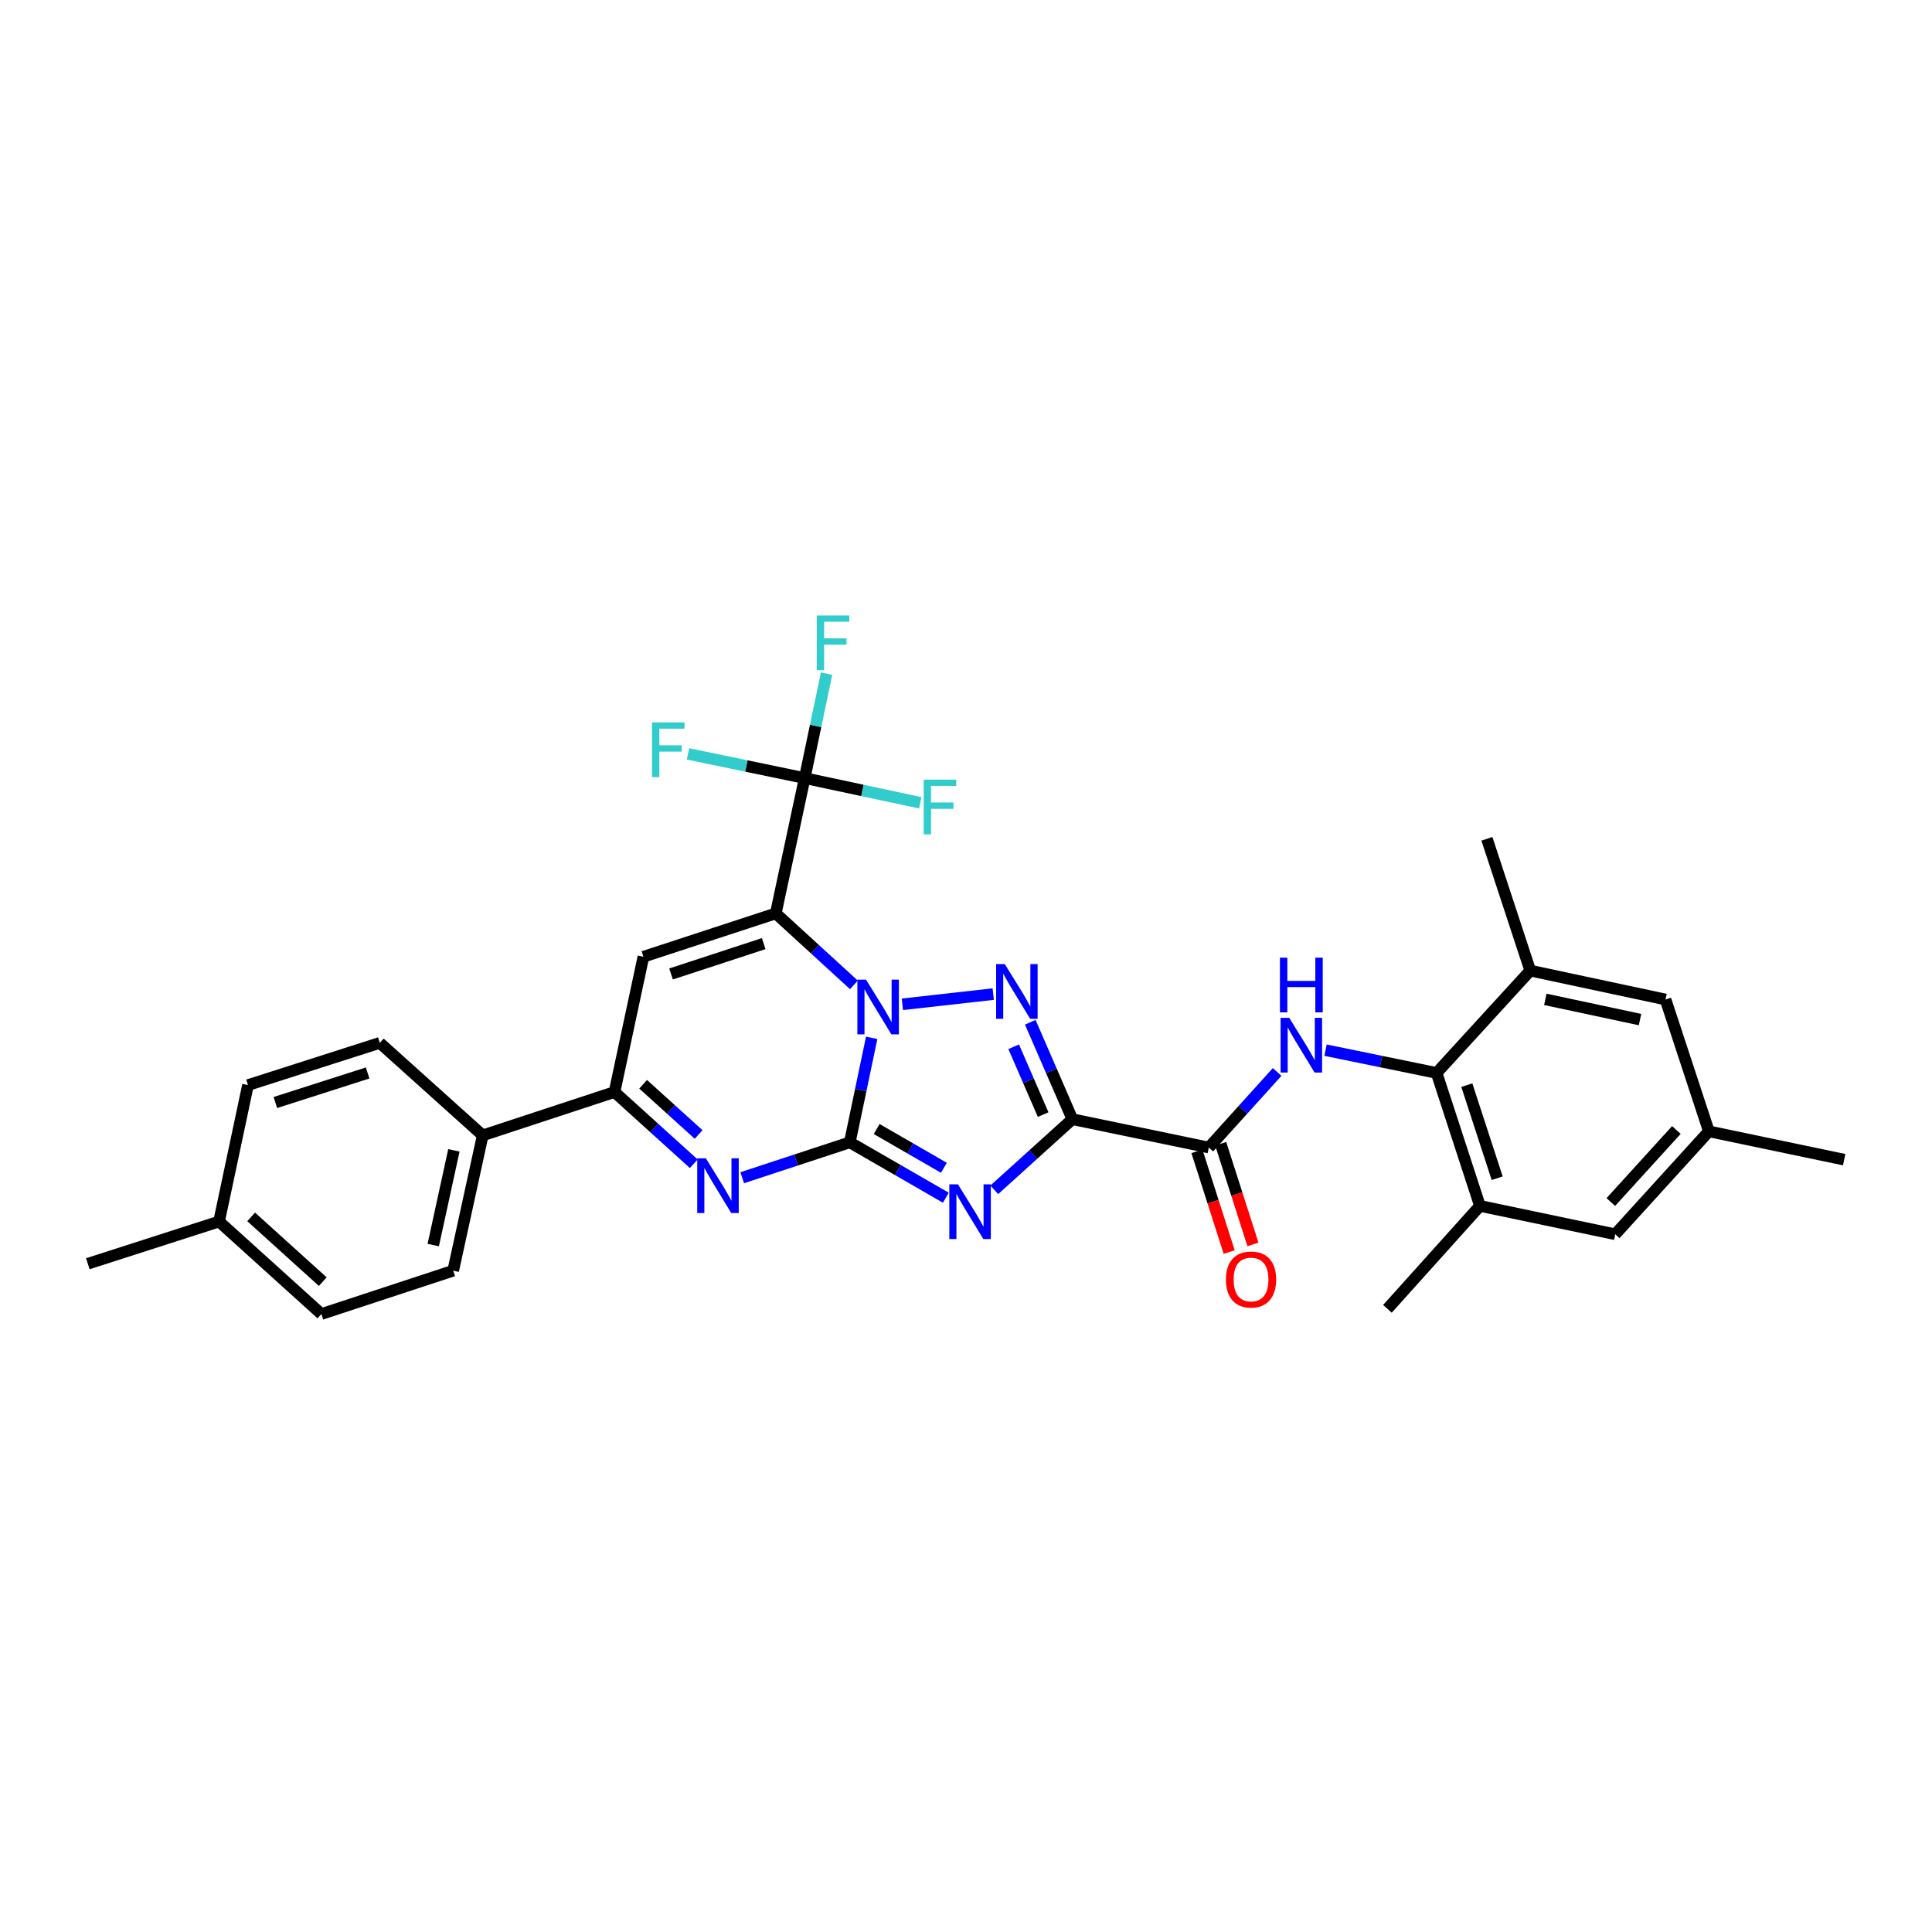 <?xml version='1.0' encoding='iso-8859-1'?>
<svg version='1.1' baseProfile='full'
              xmlns='http://www.w3.org/2000/svg'
                      xmlns:rdkit='http://www.rdkit.org/xml'
                      xmlns:xlink='http://www.w3.org/1999/xlink'
                  xml:space='preserve'
width='1000px' height='1000px' viewBox='0 0 1000 1000'>
<!-- END OF HEADER -->
<rect style='opacity:1.0;fill:#FFFFFF;stroke:none' width='1000' height='1000' x='0' y='0'> </rect>
<path class='bond-0' d='M 439.857,591.268 L 445.519,564.226' style='fill:none;fill-rule:evenodd;stroke:#000000;stroke-width:6px;stroke-linecap:butt;stroke-linejoin:miter;stroke-opacity:1' />
<path class='bond-0' d='M 445.519,564.226 L 451.18,537.184' style='fill:none;fill-rule:evenodd;stroke:#0000FF;stroke-width:6px;stroke-linecap:butt;stroke-linejoin:miter;stroke-opacity:1' />
<path class='bond-2' d='M 439.857,591.268 L 464.712,605.605' style='fill:none;fill-rule:evenodd;stroke:#000000;stroke-width:6px;stroke-linecap:butt;stroke-linejoin:miter;stroke-opacity:1' />
<path class='bond-2' d='M 464.712,605.605 L 489.566,619.943' style='fill:none;fill-rule:evenodd;stroke:#0000FF;stroke-width:6px;stroke-linecap:butt;stroke-linejoin:miter;stroke-opacity:1' />
<path class='bond-2' d='M 453.769,584.379 L 471.167,594.415' style='fill:none;fill-rule:evenodd;stroke:#000000;stroke-width:6px;stroke-linecap:butt;stroke-linejoin:miter;stroke-opacity:1' />
<path class='bond-2' d='M 471.167,594.415 L 488.565,604.451' style='fill:none;fill-rule:evenodd;stroke:#0000FF;stroke-width:6px;stroke-linecap:butt;stroke-linejoin:miter;stroke-opacity:1' />
<path class='bond-5' d='M 439.857,591.268 L 412.013,600.427' style='fill:none;fill-rule:evenodd;stroke:#000000;stroke-width:6px;stroke-linecap:butt;stroke-linejoin:miter;stroke-opacity:1' />
<path class='bond-5' d='M 412.013,600.427 L 384.168,609.587' style='fill:none;fill-rule:evenodd;stroke:#0000FF;stroke-width:6px;stroke-linecap:butt;stroke-linejoin:miter;stroke-opacity:1' />
<path class='bond-1' d='M 441.985,509.767 L 421.766,491.268' style='fill:none;fill-rule:evenodd;stroke:#0000FF;stroke-width:6px;stroke-linecap:butt;stroke-linejoin:miter;stroke-opacity:1' />
<path class='bond-1' d='M 421.766,491.268 L 401.546,472.769' style='fill:none;fill-rule:evenodd;stroke:#000000;stroke-width:6px;stroke-linecap:butt;stroke-linejoin:miter;stroke-opacity:1' />
<path class='bond-4' d='M 467.066,519.826 L 514.101,514.542' style='fill:none;fill-rule:evenodd;stroke:#0000FF;stroke-width:6px;stroke-linecap:butt;stroke-linejoin:miter;stroke-opacity:1' />
<path class='bond-7' d='M 401.546,472.769 L 416.503,402.744' style='fill:none;fill-rule:evenodd;stroke:#000000;stroke-width:6px;stroke-linecap:butt;stroke-linejoin:miter;stroke-opacity:1' />
<path class='bond-32' d='M 401.546,472.769 L 333.028,495.212' style='fill:none;fill-rule:evenodd;stroke:#000000;stroke-width:6px;stroke-linecap:butt;stroke-linejoin:miter;stroke-opacity:1' />
<path class='bond-32' d='M 395.29,488.412 L 347.327,504.122' style='fill:none;fill-rule:evenodd;stroke:#000000;stroke-width:6px;stroke-linecap:butt;stroke-linejoin:miter;stroke-opacity:1' />
<path class='bond-3' d='M 514.628,615.848 L 534.841,597.569' style='fill:none;fill-rule:evenodd;stroke:#0000FF;stroke-width:6px;stroke-linecap:butt;stroke-linejoin:miter;stroke-opacity:1' />
<path class='bond-3' d='M 534.841,597.569 L 555.054,579.29' style='fill:none;fill-rule:evenodd;stroke:#000000;stroke-width:6px;stroke-linecap:butt;stroke-linejoin:miter;stroke-opacity:1' />
<path class='bond-9' d='M 555.054,579.29 L 625.683,593.967' style='fill:none;fill-rule:evenodd;stroke:#000000;stroke-width:6px;stroke-linecap:butt;stroke-linejoin:miter;stroke-opacity:1' />
<path class='bond-31' d='M 555.054,579.29 L 544.16,554.21' style='fill:none;fill-rule:evenodd;stroke:#000000;stroke-width:6px;stroke-linecap:butt;stroke-linejoin:miter;stroke-opacity:1' />
<path class='bond-31' d='M 544.16,554.21 L 533.266,529.131' style='fill:none;fill-rule:evenodd;stroke:#0000FF;stroke-width:6px;stroke-linecap:butt;stroke-linejoin:miter;stroke-opacity:1' />
<path class='bond-31' d='M 539.937,576.913 L 532.311,559.357' style='fill:none;fill-rule:evenodd;stroke:#000000;stroke-width:6px;stroke-linecap:butt;stroke-linejoin:miter;stroke-opacity:1' />
<path class='bond-31' d='M 532.311,559.357 L 524.685,541.801' style='fill:none;fill-rule:evenodd;stroke:#0000FF;stroke-width:6px;stroke-linecap:butt;stroke-linejoin:miter;stroke-opacity:1' />
<path class='bond-8' d='M 359.087,602.354 L 338.579,583.792' style='fill:none;fill-rule:evenodd;stroke:#0000FF;stroke-width:6px;stroke-linecap:butt;stroke-linejoin:miter;stroke-opacity:1' />
<path class='bond-8' d='M 338.579,583.792 L 318.071,565.23' style='fill:none;fill-rule:evenodd;stroke:#000000;stroke-width:6px;stroke-linecap:butt;stroke-linejoin:miter;stroke-opacity:1' />
<path class='bond-8' d='M 361.604,587.208 L 347.248,574.214' style='fill:none;fill-rule:evenodd;stroke:#0000FF;stroke-width:6px;stroke-linecap:butt;stroke-linejoin:miter;stroke-opacity:1' />
<path class='bond-8' d='M 347.248,574.214 L 332.893,561.221' style='fill:none;fill-rule:evenodd;stroke:#000000;stroke-width:6px;stroke-linecap:butt;stroke-linejoin:miter;stroke-opacity:1' />
<path class='bond-6' d='M 333.028,495.212 L 318.071,565.23' style='fill:none;fill-rule:evenodd;stroke:#000000;stroke-width:6px;stroke-linecap:butt;stroke-linejoin:miter;stroke-opacity:1' />
<path class='bond-19' d='M 416.503,402.744 L 446.414,409.132' style='fill:none;fill-rule:evenodd;stroke:#000000;stroke-width:6px;stroke-linecap:butt;stroke-linejoin:miter;stroke-opacity:1' />
<path class='bond-19' d='M 446.414,409.132 L 476.326,415.52' style='fill:none;fill-rule:evenodd;stroke:#33CCCC;stroke-width:6px;stroke-linecap:butt;stroke-linejoin:miter;stroke-opacity:1' />
<path class='bond-20' d='M 416.503,402.744 L 422.17,375.712' style='fill:none;fill-rule:evenodd;stroke:#000000;stroke-width:6px;stroke-linecap:butt;stroke-linejoin:miter;stroke-opacity:1' />
<path class='bond-20' d='M 422.17,375.712 L 427.837,348.681' style='fill:none;fill-rule:evenodd;stroke:#33CCCC;stroke-width:6px;stroke-linecap:butt;stroke-linejoin:miter;stroke-opacity:1' />
<path class='bond-21' d='M 416.503,402.744 L 386.311,396.474' style='fill:none;fill-rule:evenodd;stroke:#000000;stroke-width:6px;stroke-linecap:butt;stroke-linejoin:miter;stroke-opacity:1' />
<path class='bond-21' d='M 386.311,396.474 L 356.119,390.204' style='fill:none;fill-rule:evenodd;stroke:#33CCCC;stroke-width:6px;stroke-linecap:butt;stroke-linejoin:miter;stroke-opacity:1' />
<path class='bond-14' d='M 318.071,565.23 L 249.847,587.672' style='fill:none;fill-rule:evenodd;stroke:#000000;stroke-width:6px;stroke-linecap:butt;stroke-linejoin:miter;stroke-opacity:1' />
<path class='bond-10' d='M 625.683,593.967 L 643.363,574.408' style='fill:none;fill-rule:evenodd;stroke:#000000;stroke-width:6px;stroke-linecap:butt;stroke-linejoin:miter;stroke-opacity:1' />
<path class='bond-10' d='M 643.363,574.408 L 661.042,554.85' style='fill:none;fill-rule:evenodd;stroke:#0000FF;stroke-width:6px;stroke-linecap:butt;stroke-linejoin:miter;stroke-opacity:1' />
<path class='bond-17' d='M 619.531,595.936 L 627.875,621.993' style='fill:none;fill-rule:evenodd;stroke:#000000;stroke-width:6px;stroke-linecap:butt;stroke-linejoin:miter;stroke-opacity:1' />
<path class='bond-17' d='M 627.875,621.993 L 636.219,648.05' style='fill:none;fill-rule:evenodd;stroke:#FF0000;stroke-width:6px;stroke-linecap:butt;stroke-linejoin:miter;stroke-opacity:1' />
<path class='bond-17' d='M 631.834,591.997 L 640.178,618.053' style='fill:none;fill-rule:evenodd;stroke:#000000;stroke-width:6px;stroke-linecap:butt;stroke-linejoin:miter;stroke-opacity:1' />
<path class='bond-17' d='M 640.178,618.053 L 648.522,644.11' style='fill:none;fill-rule:evenodd;stroke:#FF0000;stroke-width:6px;stroke-linecap:butt;stroke-linejoin:miter;stroke-opacity:1' />
<path class='bond-11' d='M 686.094,543.563 L 714.837,549.459' style='fill:none;fill-rule:evenodd;stroke:#0000FF;stroke-width:6px;stroke-linecap:butt;stroke-linejoin:miter;stroke-opacity:1' />
<path class='bond-11' d='M 714.837,549.459 L 743.579,555.355' style='fill:none;fill-rule:evenodd;stroke:#000000;stroke-width:6px;stroke-linecap:butt;stroke-linejoin:miter;stroke-opacity:1' />
<path class='bond-12' d='M 743.579,555.355 L 766.021,624.174' style='fill:none;fill-rule:evenodd;stroke:#000000;stroke-width:6px;stroke-linecap:butt;stroke-linejoin:miter;stroke-opacity:1' />
<path class='bond-12' d='M 759.227,561.672 L 774.937,609.846' style='fill:none;fill-rule:evenodd;stroke:#000000;stroke-width:6px;stroke-linecap:butt;stroke-linejoin:miter;stroke-opacity:1' />
<path class='bond-13' d='M 743.579,555.355 L 792.059,502.389' style='fill:none;fill-rule:evenodd;stroke:#000000;stroke-width:6px;stroke-linecap:butt;stroke-linejoin:miter;stroke-opacity:1' />
<path class='bond-15' d='M 766.021,624.174 L 836.047,638.851' style='fill:none;fill-rule:evenodd;stroke:#000000;stroke-width:6px;stroke-linecap:butt;stroke-linejoin:miter;stroke-opacity:1' />
<path class='bond-28' d='M 766.021,624.174 L 718.136,677.442' style='fill:none;fill-rule:evenodd;stroke:#000000;stroke-width:6px;stroke-linecap:butt;stroke-linejoin:miter;stroke-opacity:1' />
<path class='bond-16' d='M 792.059,502.389 L 862.07,517.345' style='fill:none;fill-rule:evenodd;stroke:#000000;stroke-width:6px;stroke-linecap:butt;stroke-linejoin:miter;stroke-opacity:1' />
<path class='bond-16' d='M 799.862,517.266 L 848.87,527.735' style='fill:none;fill-rule:evenodd;stroke:#000000;stroke-width:6px;stroke-linecap:butt;stroke-linejoin:miter;stroke-opacity:1' />
<path class='bond-27' d='M 792.059,502.389 L 769.617,434.164' style='fill:none;fill-rule:evenodd;stroke:#000000;stroke-width:6px;stroke-linecap:butt;stroke-linejoin:miter;stroke-opacity:1' />
<path class='bond-22' d='M 249.847,587.672 L 234.575,657.698' style='fill:none;fill-rule:evenodd;stroke:#000000;stroke-width:6px;stroke-linecap:butt;stroke-linejoin:miter;stroke-opacity:1' />
<path class='bond-22' d='M 234.934,595.423 L 224.244,644.441' style='fill:none;fill-rule:evenodd;stroke:#000000;stroke-width:6px;stroke-linecap:butt;stroke-linejoin:miter;stroke-opacity:1' />
<path class='bond-23' d='M 249.847,587.672 L 196.58,539.788' style='fill:none;fill-rule:evenodd;stroke:#000000;stroke-width:6px;stroke-linecap:butt;stroke-linejoin:miter;stroke-opacity:1' />
<path class='bond-34' d='M 836.047,638.851 L 884.513,585.584' style='fill:none;fill-rule:evenodd;stroke:#000000;stroke-width:6px;stroke-linecap:butt;stroke-linejoin:miter;stroke-opacity:1' />
<path class='bond-34' d='M 833.761,622.167 L 867.688,584.88' style='fill:none;fill-rule:evenodd;stroke:#000000;stroke-width:6px;stroke-linecap:butt;stroke-linejoin:miter;stroke-opacity:1' />
<path class='bond-18' d='M 862.07,517.345 L 884.513,585.584' style='fill:none;fill-rule:evenodd;stroke:#000000;stroke-width:6px;stroke-linecap:butt;stroke-linejoin:miter;stroke-opacity:1' />
<path class='bond-29' d='M 884.513,585.584 L 954.545,600.246' style='fill:none;fill-rule:evenodd;stroke:#000000;stroke-width:6px;stroke-linecap:butt;stroke-linejoin:miter;stroke-opacity:1' />
<path class='bond-24' d='M 234.575,657.698 L 166.35,680.14' style='fill:none;fill-rule:evenodd;stroke:#000000;stroke-width:6px;stroke-linecap:butt;stroke-linejoin:miter;stroke-opacity:1' />
<path class='bond-25' d='M 196.58,539.788 L 128.356,561.634' style='fill:none;fill-rule:evenodd;stroke:#000000;stroke-width:6px;stroke-linecap:butt;stroke-linejoin:miter;stroke-opacity:1' />
<path class='bond-25' d='M 190.286,555.368 L 142.529,570.66' style='fill:none;fill-rule:evenodd;stroke:#000000;stroke-width:6px;stroke-linecap:butt;stroke-linejoin:miter;stroke-opacity:1' />
<path class='bond-33' d='M 166.35,680.14 L 113.384,632.263' style='fill:none;fill-rule:evenodd;stroke:#000000;stroke-width:6px;stroke-linecap:butt;stroke-linejoin:miter;stroke-opacity:1' />
<path class='bond-33' d='M 167.068,663.375 L 129.992,629.861' style='fill:none;fill-rule:evenodd;stroke:#000000;stroke-width:6px;stroke-linecap:butt;stroke-linejoin:miter;stroke-opacity:1' />
<path class='bond-26' d='M 128.356,561.634 L 113.384,632.263' style='fill:none;fill-rule:evenodd;stroke:#000000;stroke-width:6px;stroke-linecap:butt;stroke-linejoin:miter;stroke-opacity:1' />
<path class='bond-30' d='M 113.384,632.263 L 45.455,654.109' style='fill:none;fill-rule:evenodd;stroke:#000000;stroke-width:6px;stroke-linecap:butt;stroke-linejoin:miter;stroke-opacity:1' />
<path  class='atom-1' d='M 448.26 507.075
L 457.54 522.075
Q 458.46 523.555, 459.94 526.235
Q 461.42 528.915, 461.5 529.075
L 461.5 507.075
L 465.26 507.075
L 465.26 535.395
L 461.38 535.395
L 451.42 518.995
Q 450.26 517.075, 449.02 514.875
Q 447.82 512.675, 447.46 511.995
L 447.46 535.395
L 443.78 535.395
L 443.78 507.075
L 448.26 507.075
' fill='#0000FF'/>
<path  class='atom-3' d='M 495.843 613.014
L 505.123 628.014
Q 506.043 629.494, 507.523 632.174
Q 509.003 634.854, 509.083 635.014
L 509.083 613.014
L 512.843 613.014
L 512.843 641.334
L 508.963 641.334
L 499.003 624.934
Q 497.843 623.014, 496.603 620.814
Q 495.403 618.614, 495.043 617.934
L 495.043 641.334
L 491.363 641.334
L 491.363 613.014
L 495.843 613.014
' fill='#0000FF'/>
<path  class='atom-5' d='M 520.072 499.008
L 529.352 514.008
Q 530.272 515.488, 531.752 518.168
Q 533.232 520.848, 533.312 521.008
L 533.312 499.008
L 537.072 499.008
L 537.072 527.328
L 533.192 527.328
L 523.232 510.928
Q 522.072 509.008, 520.832 506.808
Q 519.632 504.608, 519.272 503.928
L 519.272 527.328
L 515.592 527.328
L 515.592 499.008
L 520.072 499.008
' fill='#0000FF'/>
<path  class='atom-6' d='M 365.373 599.55
L 374.653 614.55
Q 375.573 616.03, 377.053 618.71
Q 378.533 621.39, 378.613 621.55
L 378.613 599.55
L 382.373 599.55
L 382.373 627.87
L 378.493 627.87
L 368.533 611.47
Q 367.373 609.55, 366.133 607.35
Q 364.933 605.15, 364.573 604.47
L 364.573 627.87
L 360.893 627.87
L 360.893 599.55
L 365.373 599.55
' fill='#0000FF'/>
<path  class='atom-11' d='M 667.308 526.833
L 676.588 541.833
Q 677.508 543.313, 678.988 545.993
Q 680.468 548.673, 680.548 548.833
L 680.548 526.833
L 684.308 526.833
L 684.308 555.153
L 680.428 555.153
L 670.468 538.753
Q 669.308 536.833, 668.068 534.633
Q 666.868 532.433, 666.508 531.753
L 666.508 555.153
L 662.828 555.153
L 662.828 526.833
L 667.308 526.833
' fill='#0000FF'/>
<path  class='atom-11' d='M 662.488 495.681
L 666.328 495.681
L 666.328 507.721
L 680.808 507.721
L 680.808 495.681
L 684.648 495.681
L 684.648 524.001
L 680.808 524.001
L 680.808 510.921
L 666.328 510.921
L 666.328 524.001
L 662.488 524.001
L 662.488 495.681
' fill='#0000FF'/>
<path  class='atom-18' d='M 634.53 662.271
Q 634.53 655.471, 637.89 651.671
Q 641.25 647.871, 647.53 647.871
Q 653.81 647.871, 657.17 651.671
Q 660.53 655.471, 660.53 662.271
Q 660.53 669.151, 657.13 673.071
Q 653.73 676.951, 647.53 676.951
Q 641.29 676.951, 637.89 673.071
Q 634.53 669.191, 634.53 662.271
M 647.53 673.751
Q 651.85 673.751, 654.17 670.871
Q 656.53 667.951, 656.53 662.271
Q 656.53 656.711, 654.17 653.911
Q 651.85 651.071, 647.53 651.071
Q 643.21 651.071, 640.85 653.871
Q 638.53 656.671, 638.53 662.271
Q 638.53 667.991, 640.85 670.871
Q 643.21 673.751, 647.53 673.751
' fill='#FF0000'/>
<path  class='atom-20' d='M 478.116 403.54
L 494.956 403.54
L 494.956 406.78
L 481.916 406.78
L 481.916 415.38
L 493.516 415.38
L 493.516 418.66
L 481.916 418.66
L 481.916 431.86
L 478.116 431.86
L 478.116 403.54
' fill='#33CCCC'/>
<path  class='atom-21' d='M 422.76 318.572
L 439.6 318.572
L 439.6 321.812
L 426.56 321.812
L 426.56 330.412
L 438.16 330.412
L 438.16 333.692
L 426.56 333.692
L 426.56 346.892
L 422.76 346.892
L 422.76 318.572
' fill='#33CCCC'/>
<path  class='atom-22' d='M 337.476 373.921
L 354.316 373.921
L 354.316 377.161
L 341.276 377.161
L 341.276 385.761
L 352.876 385.761
L 352.876 389.041
L 341.276 389.041
L 341.276 402.241
L 337.476 402.241
L 337.476 373.921
' fill='#33CCCC'/>
</svg>
